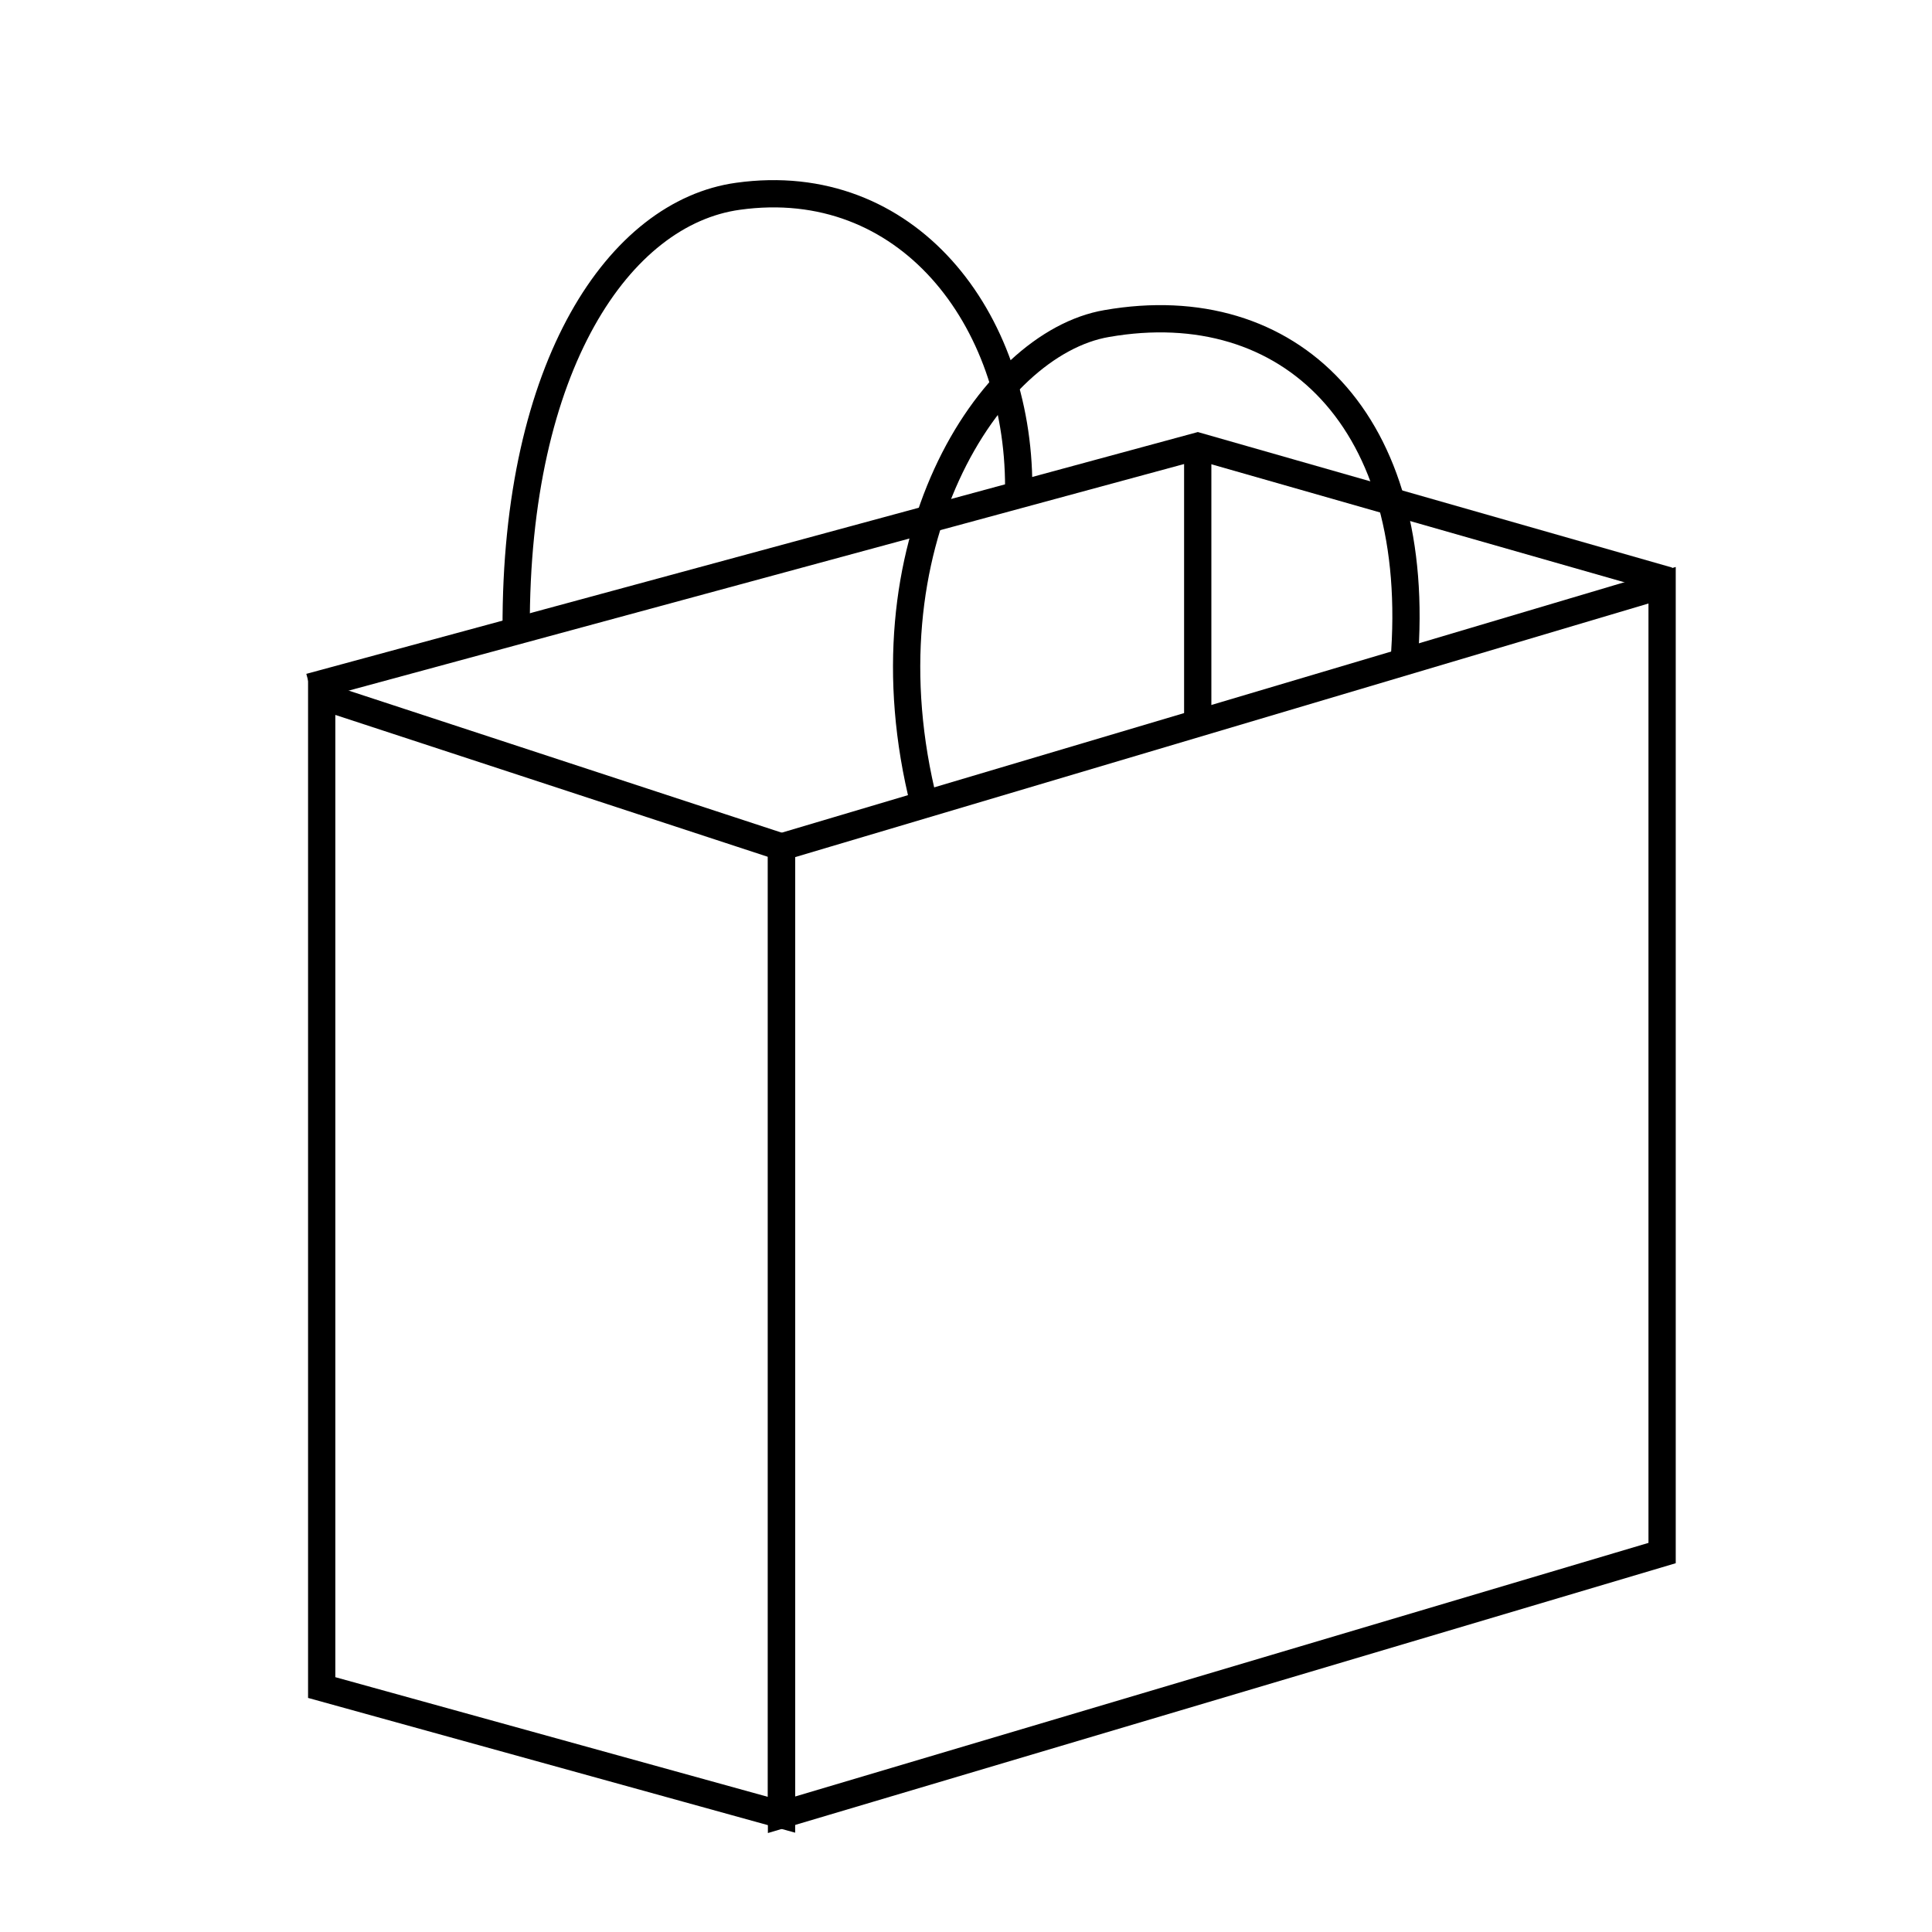<?xml version="1.0" encoding="utf-8"?>
<!-- Generator: Adobe Illustrator 24.3.0, SVG Export Plug-In . SVG Version: 6.00 Build 0)  -->
<svg version="1.1" id="Layer_1" xmlns="http://www.w3.org/2000/svg" xmlns:xlink="http://www.w3.org/1999/xlink" x="0px" y="0px"
	 viewBox="0 0 212.6 212.6" style="enable-background:new 0 0 212.6 212.6;" xml:space="preserve">
<style type="text/css">
	.st0{fill:none;stroke:#000000;stroke-width:3;stroke-miterlimit:10;}
</style>
<polygon class="st0" points="35.4,185.7 86,199.7 86,93.2 35.4,76.6 "/>
<polygon class="st0" points="182.9,64.4 182.9,170.9 86,199.7 86,93.2 "/>
<polyline class="st0" points="34.1,75.6 131.8,49.1 183.6,63.9 "/>
<path class="st0" d="M101.7,88.5c-7.2-28.4,7.1-50.7,20.1-52.9c20.1-3.5,34.9,10.7,32.7,37.3"/>
<path class="st0" d="M56.8,69.2c-0.1-29.1,11.4-45.8,24.4-47.6c18.6-2.6,30.9,13.4,30.9,32"/>
<line class="st0" x1="131.8" y1="49.1" x2="131.8" y2="79.5"/>
</svg>
